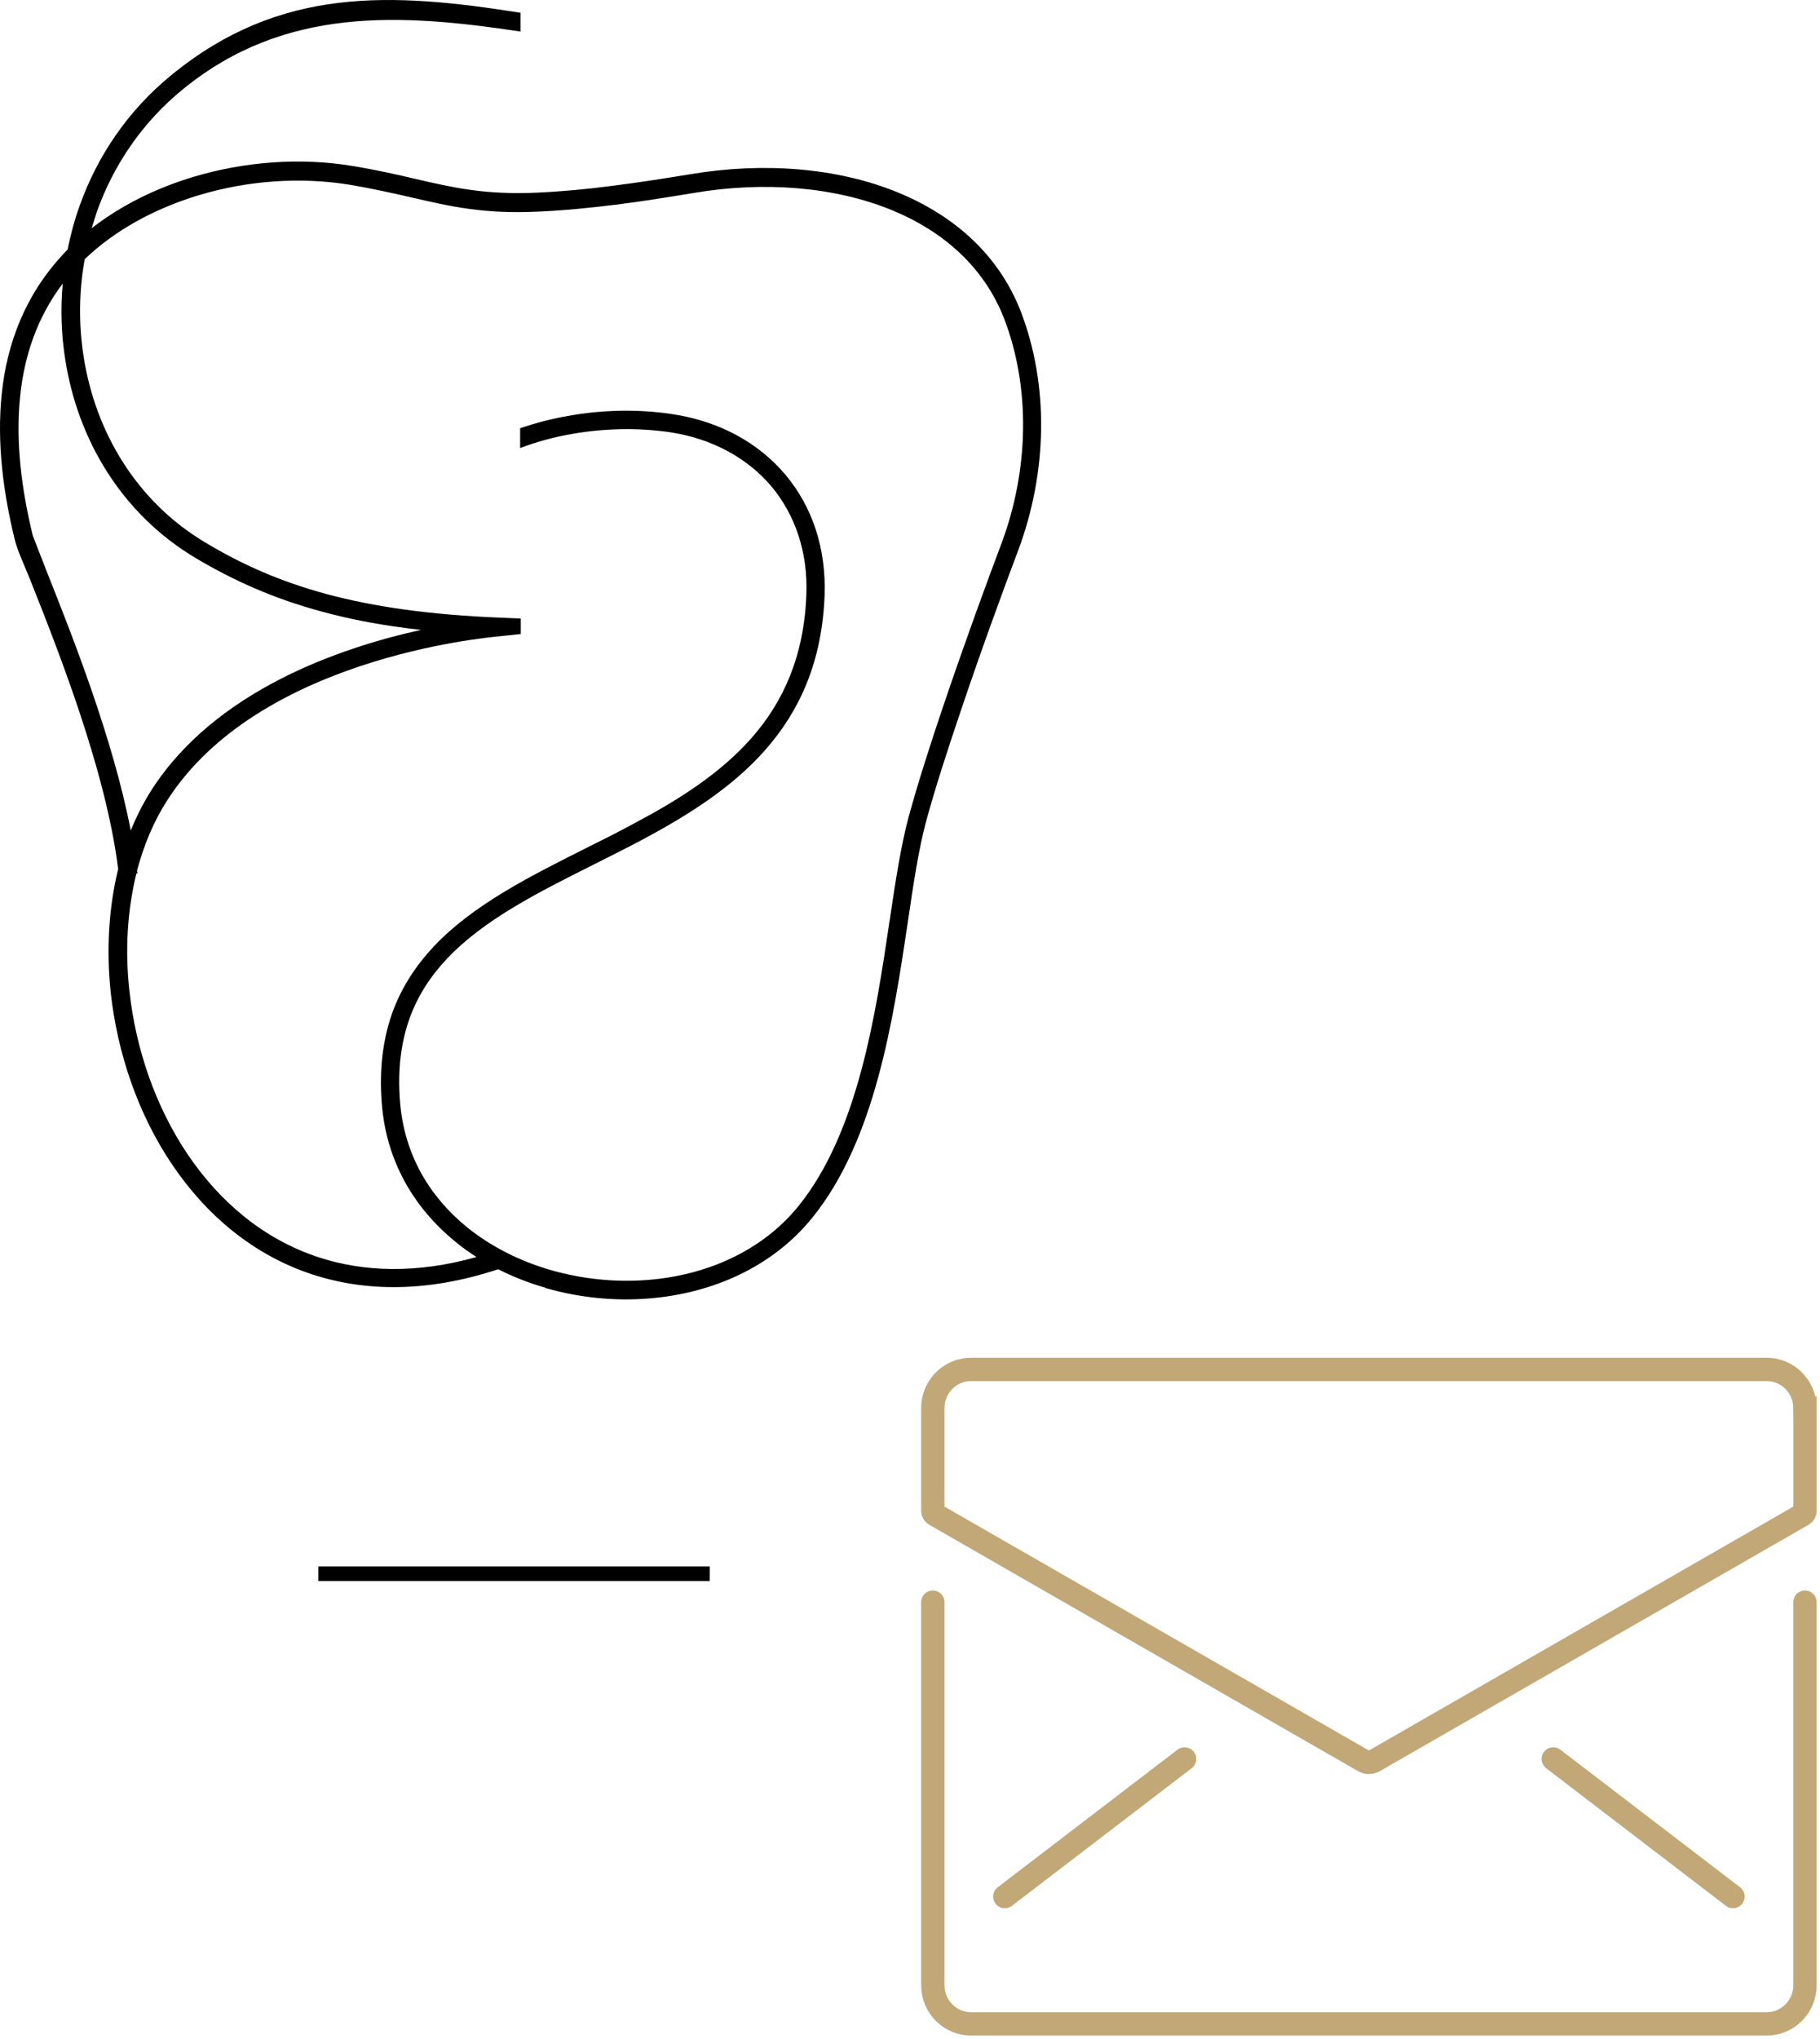 <svg width="117" height="131" viewBox="0 0 117 131" fill="none" xmlns="http://www.w3.org/2000/svg">
<path d="M4.05 18.193C2.389 20.378 1.565 22.858 1.3 25.422C0.979 28.433 1.411 31.558 2.109 34.415L3.003 36.713C4.636 40.818 7.261 47.43 8.406 53.356C8.783 52.431 9.229 51.548 9.76 50.722C13.864 44.362 21.835 41.616 27.071 40.467C24.669 40.201 22.575 39.809 20.691 39.291C17.564 38.45 14.995 37.287 12.566 35.844C7.805 33.001 4.985 28.223 4.19 23.068C3.938 21.471 3.882 19.832 4.036 18.193M35.07 82.733C34.009 82.424 32.99 82.032 32.027 81.542C27.489 83.041 23.483 82.985 20.09 81.878C16.279 80.631 13.25 78.054 11.058 74.803C8.88 71.581 7.554 67.687 7.121 63.792C6.828 61.075 6.982 58.343 7.596 55.835C6.814 49.517 3.729 41.742 1.9 37.147C1.621 36.447 1.146 35.424 0.965 34.738C0.225 31.74 -0.222 28.462 0.113 25.296C0.448 22.073 1.607 18.963 4.064 16.33L4.343 16.035C4.539 15.083 4.79 14.13 5.125 13.206C6.256 10.026 8.224 7.098 11.03 4.814C17.996 -0.887 25.172 -0.495 33.465 0.822V2.026C25.73 0.864 18.303 0.401 11.77 5.725C9.132 7.868 7.289 10.628 6.228 13.598L5.893 14.663C7.749 13.22 9.983 12.099 12.412 11.37C15.679 10.39 19.281 10.096 22.701 10.67C24.306 10.936 25.591 11.23 26.777 11.511C29.207 12.071 31.189 12.519 34.484 12.379C36.061 12.309 37.736 12.155 39.426 11.931C41.087 11.721 42.776 11.454 44.41 11.188C49.086 10.404 53.861 10.768 57.756 12.379C61.358 13.864 64.219 16.386 65.629 20.028C66.537 22.396 66.956 24.959 66.928 27.523C66.9 30.199 66.383 32.874 65.462 35.34C64.541 37.778 63.117 41.658 61.832 45.468C60.925 48.13 60.087 50.736 59.529 52.795C59.068 54.504 58.719 56.774 58.356 59.267C57.421 65.516 56.262 73.234 52.227 78.222C49.645 81.416 45.764 83.097 41.715 83.419C39.495 83.601 37.206 83.363 35.07 82.747V82.733ZM45.624 101.575V100.636H20.467V101.575H45.624ZM33.409 27.523C34.428 27.173 35.489 26.892 36.578 26.71C38.783 26.318 41.087 26.276 43.265 26.612C46.224 27.061 48.765 28.433 50.51 30.521C52.186 32.524 53.121 35.172 53.009 38.268C52.842 42.541 51.39 45.679 49.226 48.144C47.09 50.582 44.256 52.361 41.296 53.944C40.291 54.476 39.23 55.009 38.169 55.541C34.609 57.32 31.105 59.085 28.746 61.579C27.685 62.7 26.847 63.974 26.317 65.459C25.786 66.972 25.549 68.71 25.717 70.783C25.982 74.187 27.629 76.891 30.002 78.824C31.552 80.085 33.423 81.023 35.419 81.598C37.429 82.172 39.565 82.396 41.645 82.228C45.387 81.934 48.975 80.393 51.334 77.479C55.159 72.744 56.29 65.207 57.197 59.099C57.574 56.578 57.923 54.294 58.412 52.487C58.984 50.386 59.822 47.752 60.729 45.09C62.028 41.266 63.452 37.371 64.373 34.934C65.253 32.594 65.741 30.044 65.769 27.523C65.797 25.113 65.406 22.69 64.555 20.476C63.27 17.17 60.646 14.859 57.337 13.5C53.638 11.987 49.1 11.637 44.619 12.393C42.986 12.659 41.296 12.94 39.579 13.15C37.89 13.36 36.201 13.528 34.54 13.598C31.091 13.752 29.025 13.276 26.526 12.701C25.354 12.435 24.083 12.141 22.52 11.875C19.281 11.342 15.861 11.609 12.761 12.547C9.927 13.402 7.372 14.803 5.446 16.652C5.069 18.725 5.055 20.855 5.376 22.914C6.13 27.733 8.755 32.202 13.194 34.85C15.525 36.251 17.996 37.357 21.012 38.17C24.041 38.982 27.629 39.501 32.194 39.683L33.479 39.739V40.733L32.152 40.873C30.994 40.986 16.6 42.331 10.765 51.394C9.885 52.753 9.243 54.294 8.81 55.933L8.838 56.115H8.769C8.182 58.497 8.029 61.089 8.322 63.68C8.727 67.393 9.997 71.091 12.063 74.159C14.115 77.199 16.935 79.609 20.481 80.771C23.385 81.724 26.791 81.836 30.631 80.757C30.156 80.449 29.695 80.127 29.262 79.763C26.652 77.633 24.837 74.649 24.544 70.895C24.362 68.653 24.628 66.748 25.214 65.081C25.814 63.414 26.75 62.013 27.908 60.78C30.421 58.133 34.009 56.325 37.667 54.49C38.686 53.986 39.719 53.468 40.752 52.907C43.614 51.394 46.322 49.685 48.346 47.374C50.343 45.09 51.683 42.19 51.837 38.226C51.948 35.438 51.097 33.071 49.617 31.277C48.053 29.414 45.764 28.181 43.111 27.775C41.045 27.467 38.895 27.509 36.801 27.873C35.642 28.069 34.512 28.378 33.437 28.784V27.523H33.409Z" fill="black"/>
<g clip-path="url(#clip0_2037_2)">
<path d="M116.033 90.459C116.033 89.086 114.927 87.976 113.567 87.976H62.433C61.069 87.976 59.967 89.089 59.967 90.459V97.053C59.967 97.16 60.022 97.257 60.115 97.309L87.671 113.133C87.877 113.25 88.129 113.25 88.332 113.133L115.888 97.309C115.978 97.257 116.036 97.16 116.036 97.053V90.459H116.033Z" stroke="#C2A877" stroke-width="1.5" stroke-miterlimit="10" stroke-linecap="round"/>
<path d="M116.033 102.93V127.542C116.033 128.914 114.927 130.024 113.567 130.024H62.433C61.069 130.024 59.967 128.911 59.967 127.542V102.93" stroke="#C2A877" stroke-width="1.5" stroke-miterlimit="10" stroke-linecap="round"/>
<path d="M64.594 121.843L76.151 113.003" stroke="#C2A877" stroke-width="1.5" stroke-miterlimit="10" stroke-linecap="round"/>
<path d="M111.408 121.843L99.852 113.003" stroke="#C2A877" stroke-width="1.5" stroke-miterlimit="10" stroke-linecap="round"/>
</g>
<defs>
<clipPath id="clip0_2037_2">
<rect width="58" height="44" fill="white" transform="translate(59 87)"/>
</clipPath>
</defs>
</svg>
